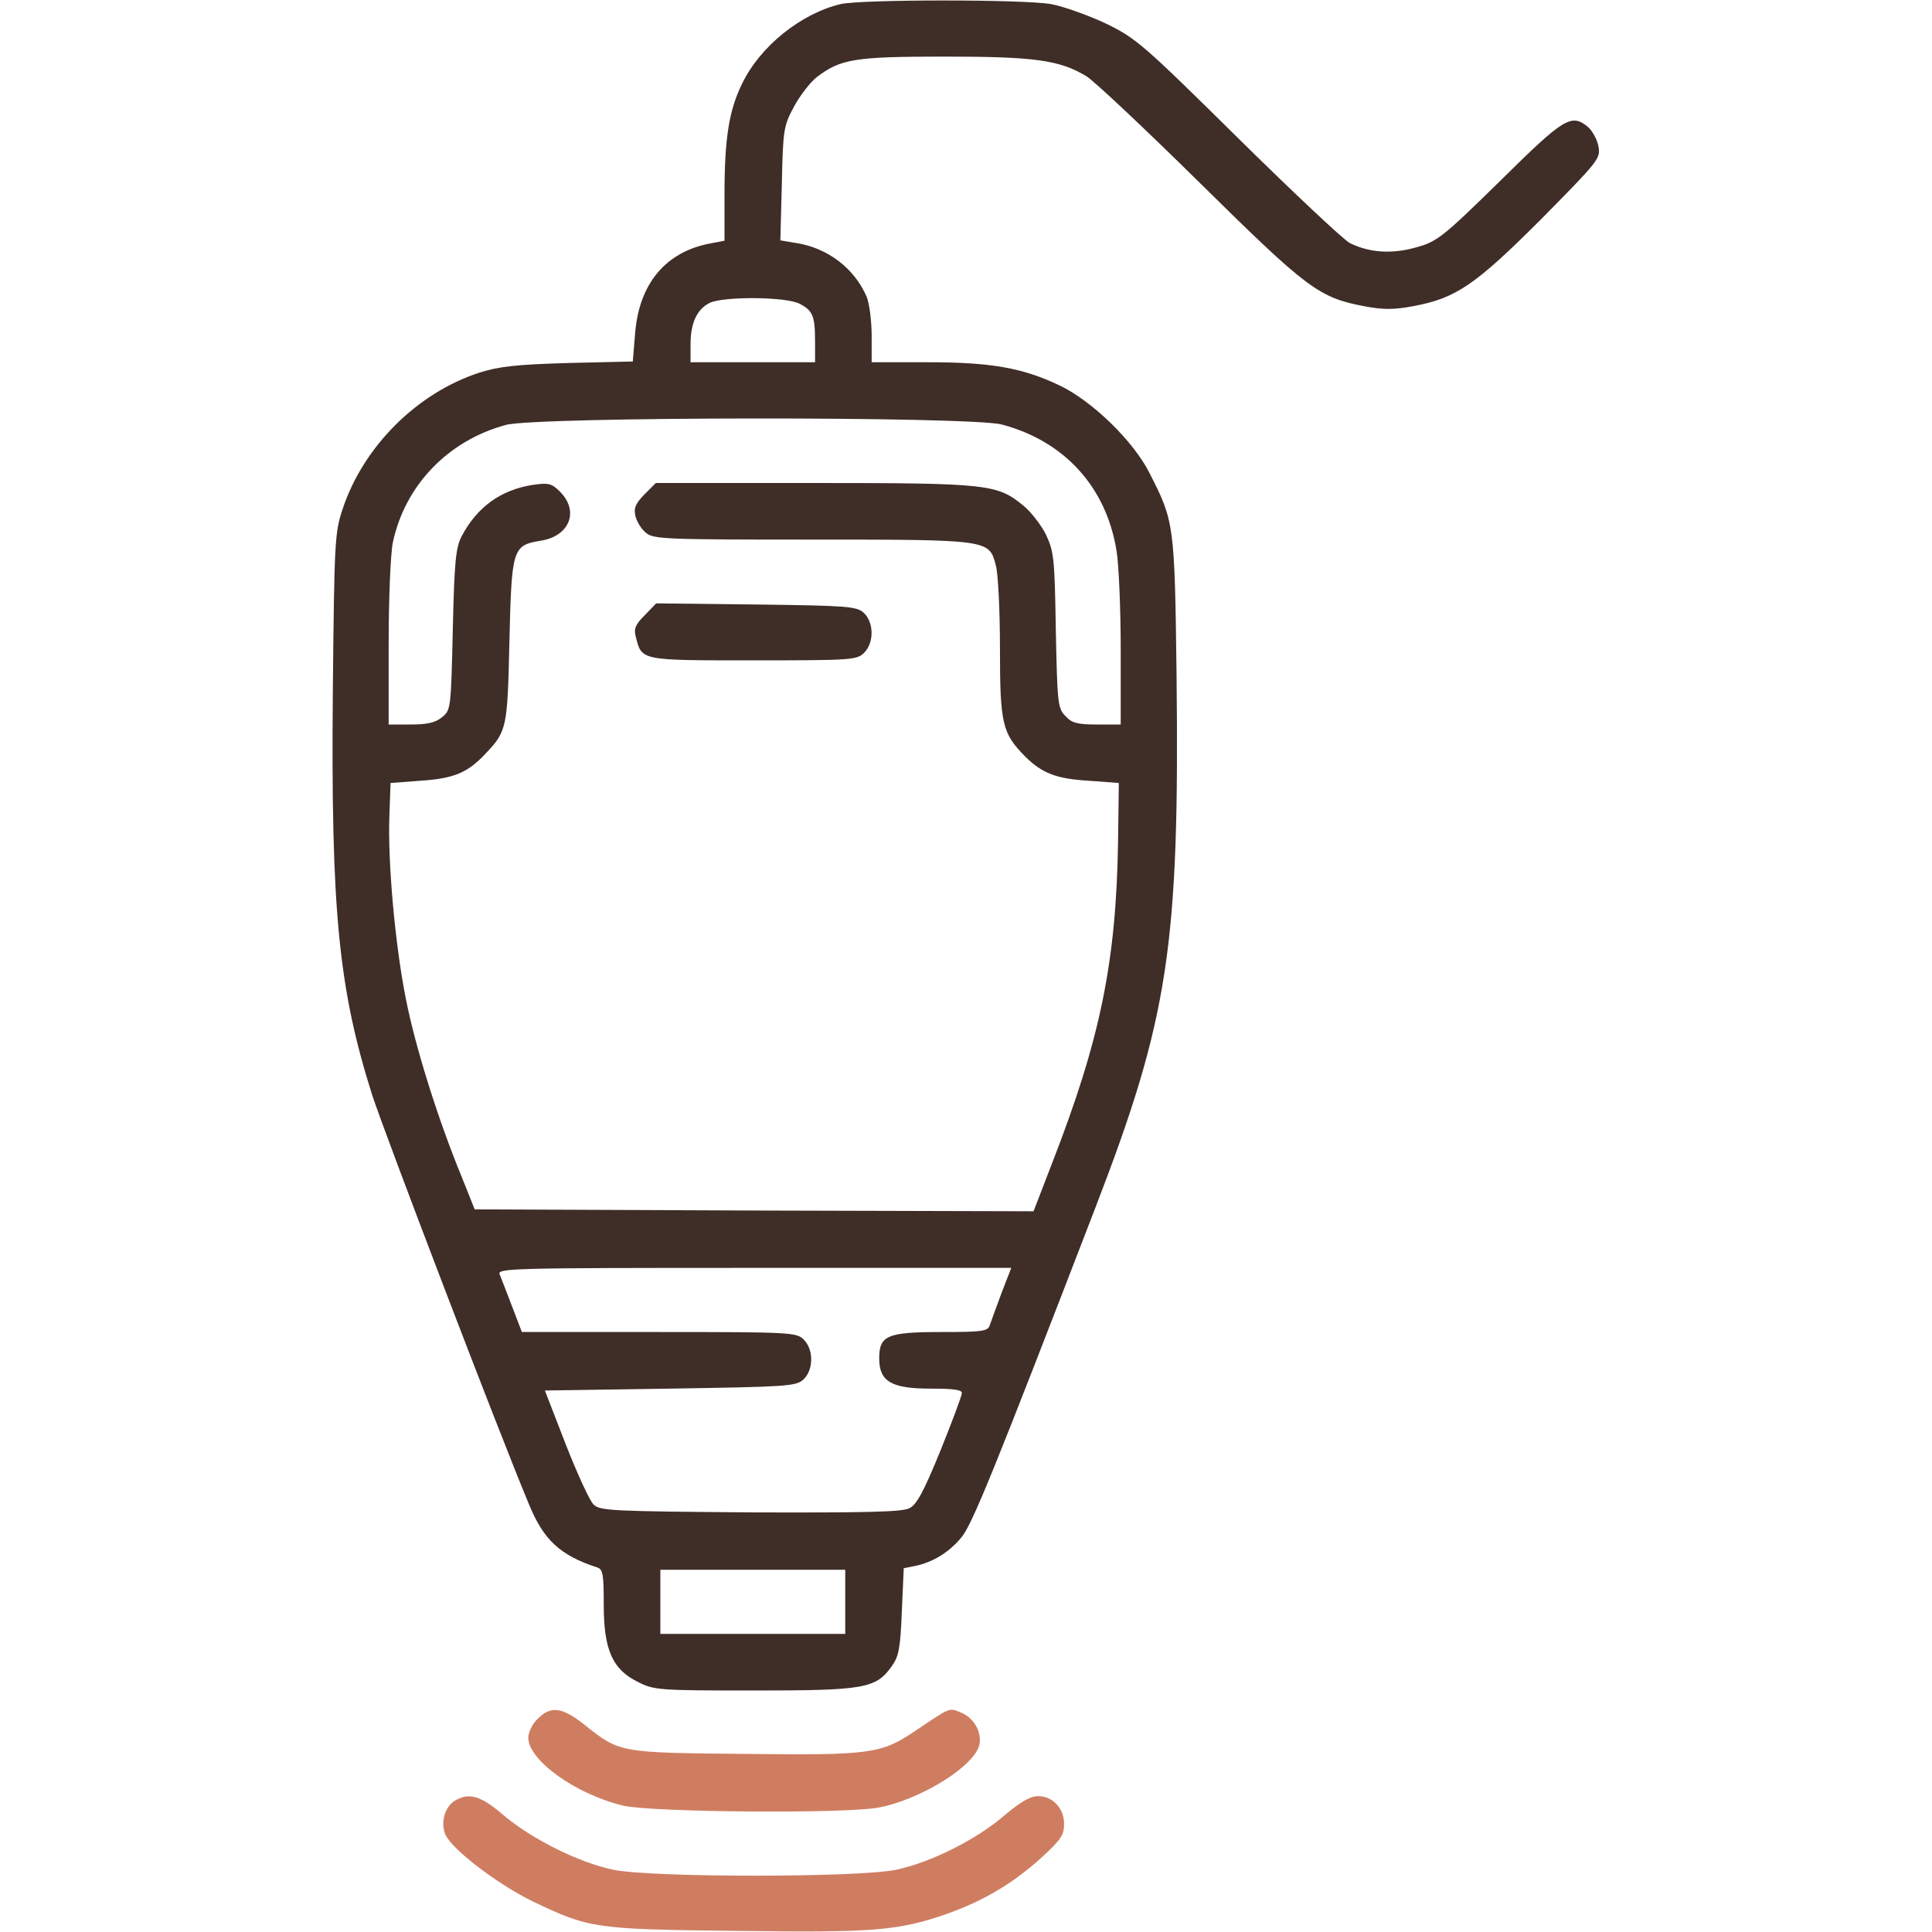 <?xml version="1.0" standalone="no"?>
<!DOCTYPE svg PUBLIC "-//W3C//DTD SVG 20010904//EN"
 "http://www.w3.org/TR/2001/REC-SVG-20010904/DTD/svg10.dtd">
<svg version="1.0" xmlns="http://www.w3.org/2000/svg"
 width="512pt" height="512pt" viewBox="0 0 512 512"
 preserveAspectRatio="xMidYMid meet">

<g xmlns="http://www.w3.org/2000/svg" transform="translate(0,512) scale(0.1,-0.1)" fill="#3f2d27" stroke="none">
<path d="M2227 5109 c-104 -25 -212 -111 -260 -210 -35 -71 -47 -145 -47 -295 l0 -122 -37 -7 c-119 -22 -190 -107 -200 -240 l-6 -73 -171 -4 c-138 -4 -184 -9 -237 -26 -164 -54 -306 -195 -361 -361 -21 -63 -22 -85 -26 -486 -5 -579 15 -784 104 -1066 32 -99 332 -885 416 -1086 39 -95 83 -135 181 -167 15 -5 17 -19 17 -99 0 -119 23 -171 90 -204 43 -22 54 -23 307 -23 293 0 324 5 366 64 19 26 23 48 27 146 l5 114 30 6 c48 10 91 37 123 76 29 35 88 181 357 879 192 499 221 689 213 1406 -5 398 -6 407 -71 534 -42 85 -153 193 -240 234 -97 46 -179 61 -349 61 l-148 0 0 70 c0 39 -6 85 -13 103 -32 75 -103 130 -187 143 l-42 7 4 151 c3 145 5 153 33 205 16 29 43 64 60 77 63 48 101 54 339 54 237 0 304 -9 375 -52 20 -12 155 -139 301 -283 286 -282 315 -304 438 -327 48 -9 77 -9 129 1 112 21 163 56 338 231 152 154 157 160 151 192 -3 18 -16 41 -27 51 -45 37 -63 26 -233 -142 -151 -148 -167 -161 -221 -176 -65 -19 -126 -15 -178 11 -17 9 -151 135 -297 279 -253 250 -270 264 -350 303 -47 22 -112 45 -144 51 -71 13 -505 13 -559 0z m-108 -794 c35 -18 41 -32 41 -101 l0 -54 -165 0 -165 0 0 48 c0 56 17 92 50 109 36 18 203 17 239 -2z m536 -320 c166 -44 277 -166 304 -335 6 -36 11 -154 11 -262 l0 -198 -63 0 c-53 0 -67 4 -84 23 -20 20 -21 36 -25 227 -3 191 -5 208 -26 253 -13 26 -40 61 -60 77 -69 57 -94 60 -555 60 l-419 0 -30 -30 c-24 -25 -29 -36 -24 -58 4 -15 16 -35 28 -44 19 -17 55 -18 440 -18 471 0 469 0 487 -68 6 -20 11 -119 11 -220 0 -200 6 -225 66 -286 45 -45 83 -60 169 -65 l80 -6 -2 -155 c-5 -320 -47 -524 -175 -853 l-49 -127 -741 2 -740 3 -34 85 c-63 153 -123 344 -148 471 -29 144 -49 367 -44 489 l3 85 80 6 c88 6 124 21 171 71 57 60 59 67 64 299 6 245 8 254 83 266 76 12 103 78 51 130 -22 22 -30 24 -72 18 -84 -13 -147 -58 -188 -135 -16 -30 -20 -66 -24 -248 -5 -210 -5 -214 -29 -233 -17 -14 -39 -19 -82 -19 l-59 0 0 215 c0 120 5 237 11 267 32 152 147 271 300 312 82 22 1229 23 1314 1z m-1 -2302 c-14 -38 -28 -76 -31 -85 -5 -16 -20 -18 -127 -18 -145 0 -166 -9 -166 -70 0 -61 32 -80 136 -80 61 0 84 -3 83 -12 0 -7 -26 -76 -57 -153 -44 -108 -63 -143 -82 -152 -19 -10 -117 -12 -422 -11 -364 3 -399 4 -415 21 -10 9 -43 81 -74 160 l-55 142 332 5 c308 5 333 6 353 24 27 25 28 79 1 106 -19 19 -33 20 -383 20 l-364 0 -26 68 c-14 37 -29 75 -33 85 -6 16 31 17 675 17 l681 0 -26 -67z m-414 -818 l0 -85 -245 0 -245 0 0 85 0 85 245 0 245 0 0 -85z"/>
<path d="M1709 3490 c-25 -25 -30 -36 -24 -58 16 -63 11 -62 312 -62 260 0 274 1 293 20 27 27 26 81 -1 106 -19 17 -42 19 -285 22 l-265 3 -30 -31z"/>
<path d="M1425 565 c-14 -13 -25 -36 -25 -50 0 -60 126 -150 251 -180 76 -18 592 -22 679 -5 103 20 236 99 262 156 15 33 -6 79 -44 95 -34 14 -27 16 -124 -49 -89 -60 -119 -64 -451 -60 -333 3 -331 3 -425 78 -58 46 -89 50 -123 15z" fill="#cf7d61"/>
<path d="M1207 349 c-28 -16 -40 -58 -27 -90 17 -40 139 -133 234 -179 147 -70 162 -73 536 -77 366 -5 431 0 562 46 95 34 173 80 249 149 50 46 59 59 59 88 0 42 -30 74 -69 74 -21 0 -46 -15 -88 -50 -73 -64 -197 -126 -288 -145 -100 -21 -650 -21 -750 0 -91 19 -215 81 -290 144 -60 52 -91 61 -128 40z" fill="#cf7d61"/>
</g>
</svg>
